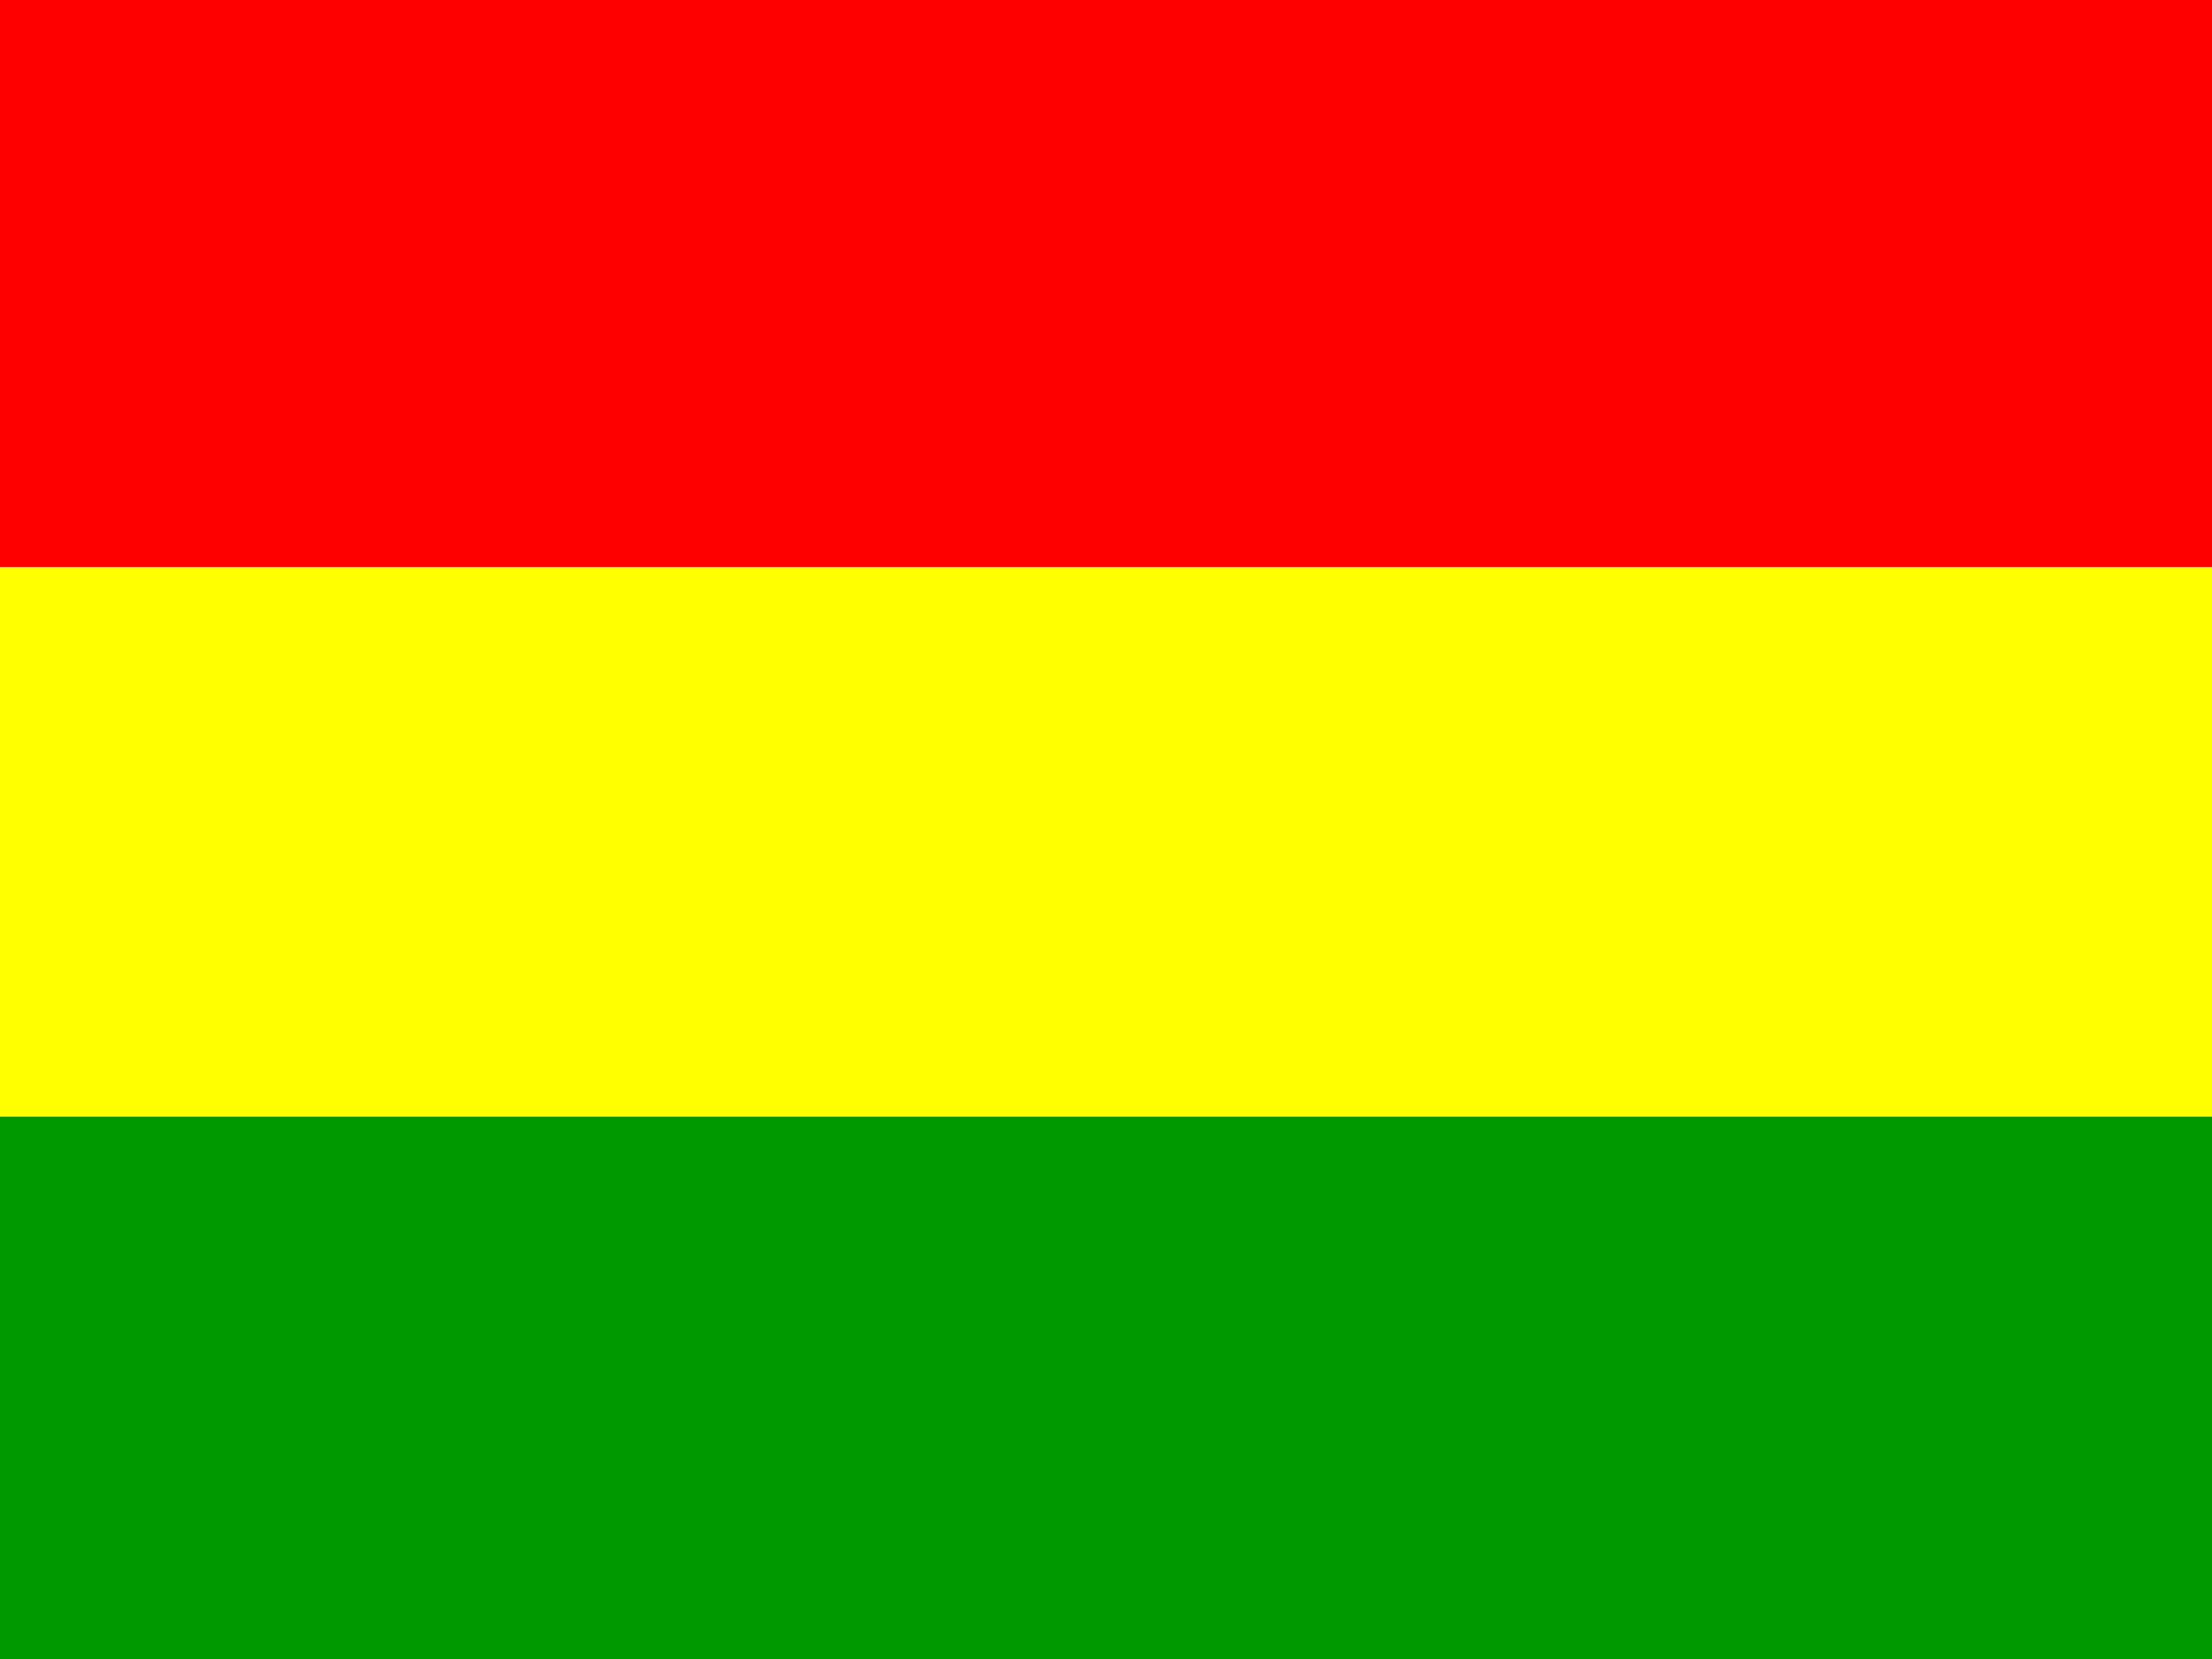<svg xmlns="http://www.w3.org/2000/svg" width="640" height="480" fill="#28ff09"><rect width="100%" height="100%" fill="#333333" stroke="none"/><g fill-rule="evenodd"><path fill="#009a00" d="M0 323.1h640V480H0z"/><path fill="#f00" d="M0 0h640v164.06H0z"/><path fill="#ff0" d="M0 164.06h640V323.1H0z"/></g></svg>